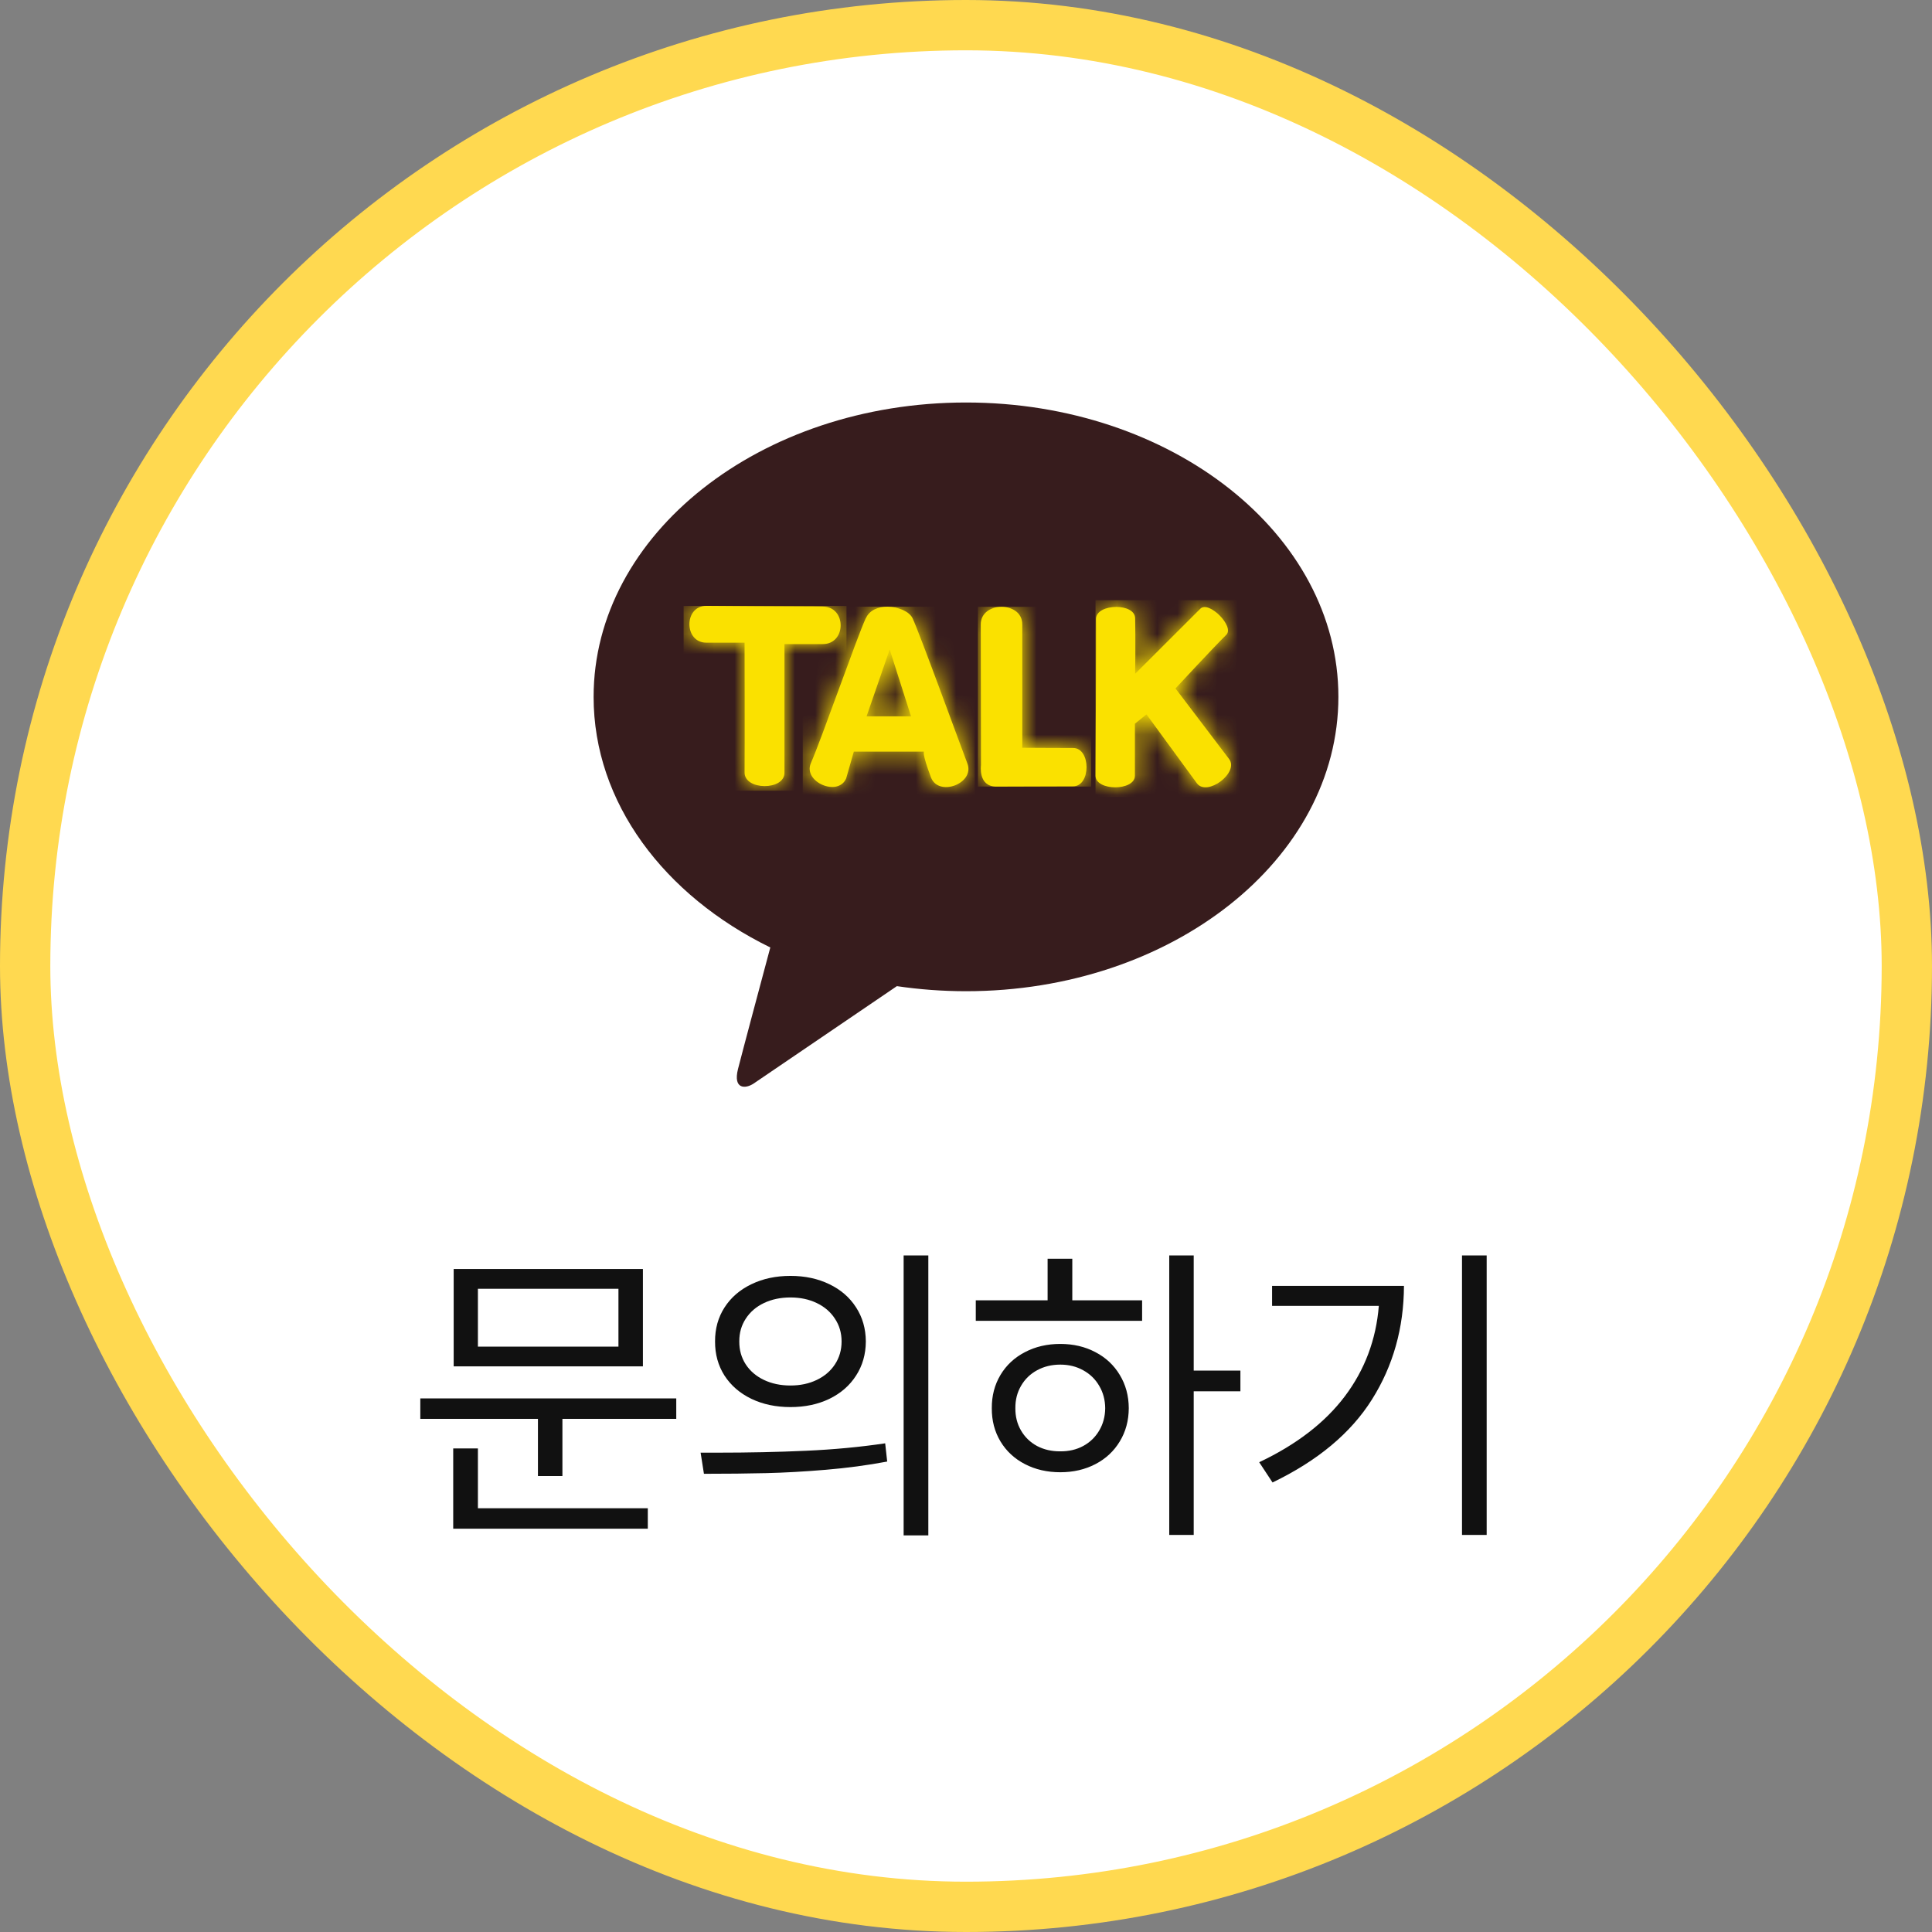 <svg width="96" height="96" viewBox="0 0 96 96" fill="none" xmlns="http://www.w3.org/2000/svg">
<rect x="0" y="0" width="96" height="96" fill="#808080" stroke="none"/>
<rect x="1.25" y="1.25" width="93.5" height="93.5" rx="46.75" fill="white"/>
<rect x="1.25" y="1.25" width="93.5" height="93.5" rx="46.75" stroke="#FFD950" stroke-width="2.5"/>
<path d="M48 20C37.778 20 29.496 26.547 29.496 34.63C29.496 39.887 33.007 44.5 38.276 47.079C37.889 48.521 36.875 52.313 36.67 53.122C36.418 54.13 37.039 54.112 37.444 53.843C37.76 53.632 42.514 50.396 44.565 49.001C45.679 49.165 46.828 49.253 48 49.253C58.222 49.253 66.504 42.706 66.504 34.624C66.504 26.541 58.222 20 48 20Z" fill="#371C1D"/>
<path d="M35.094 31.933H36.998C36.998 31.933 37.01 37.168 36.998 38.387C36.998 39.278 38.98 39.289 38.98 38.398V32.004C38.98 32.004 39.624 32.004 40.884 32.004C42.068 32.004 42.068 30.14 40.884 30.14C39.548 30.14 35.094 30.105 35.094 30.105C33.974 30.105 33.98 31.933 35.094 31.933Z" fill="#FAE100"/>
<mask id="mask0_79_653" style="mask-type:luminance" maskUnits="userSpaceOnUse" x="34" y="30" width="8" height="10">
<path d="M35.094 31.933H36.998C36.998 31.933 37.01 37.168 36.998 38.387C36.998 39.278 38.98 39.289 38.98 38.398V32.004C38.98 32.004 39.624 32.004 40.884 32.004C42.068 32.004 42.068 30.14 40.884 30.14C39.548 30.14 35.094 30.105 35.094 30.105C33.974 30.105 33.98 31.933 35.094 31.933Z" fill="white"/>
</mask>
<g mask="url(#mask0_79_653)">
<path d="M42.062 30.111H33.968V39.289H42.062V30.111Z" fill="#FAE100"/>
</g>
<path d="M44.208 32.273L45.269 35.597H43.059L44.208 32.273ZM43.018 30.72C42.549 31.752 40.855 36.628 40.292 37.918C39.888 38.85 41.641 39.612 42.045 38.68L42.426 37.349H45.913C45.913 37.349 45.796 37.402 46.259 38.627C46.634 39.617 48.445 38.932 48.07 37.941C47.537 36.529 45.685 31.441 45.345 30.72C45.187 30.386 44.63 30.146 44.091 30.146C43.645 30.146 43.206 30.31 43.024 30.72" fill="#FAE100"/>
<mask id="mask1_79_653" style="mask-type:luminance" maskUnits="userSpaceOnUse" x="40" y="30" width="9" height="10">
<path d="M44.208 32.273L45.269 35.597H43.059L44.208 32.273ZM43.018 30.72C42.549 31.752 40.855 36.628 40.292 37.918C39.888 38.85 41.641 39.612 42.045 38.68L42.426 37.349H45.913C45.913 37.349 45.796 37.402 46.259 38.627C46.634 39.617 48.445 38.932 48.07 37.941C47.537 36.529 45.685 31.441 45.345 30.72C45.187 30.386 44.63 30.146 44.091 30.146C43.645 30.146 43.206 30.31 43.024 30.72" fill="white"/>
</mask>
<g mask="url(#mask1_79_653)">
<path d="M48.44 30.146H39.888V39.612H48.44V30.146Z" fill="#FAE100"/>
</g>
<path d="M48.733 31.025C48.733 32.684 48.744 38.023 48.744 38.023C48.744 38.023 48.592 39.084 49.501 39.084C50.409 39.084 52.431 39.072 53.322 39.072C54.213 39.072 54.213 37.167 53.322 37.167C52.431 37.167 50.796 37.156 50.796 37.156C50.796 37.156 50.802 32.215 50.796 31.019C50.796 30.439 50.28 30.152 49.764 30.152C49.248 30.152 48.733 30.445 48.733 31.025Z" fill="#FAE100"/>
<mask id="mask2_79_653" style="mask-type:luminance" maskUnits="userSpaceOnUse" x="48" y="30" width="6" height="10">
<path d="M48.733 31.025C48.733 32.684 48.744 38.023 48.744 38.023C48.744 38.023 48.592 39.084 49.501 39.084C50.409 39.084 52.431 39.072 53.322 39.072C54.213 39.072 54.213 37.167 53.322 37.167C52.431 37.167 50.796 37.156 50.796 37.156C50.796 37.156 50.802 32.215 50.796 31.019C50.796 30.439 50.28 30.152 49.764 30.152C49.248 30.152 48.733 30.445 48.733 31.025Z" fill="white"/>
</mask>
<g mask="url(#mask2_79_653)">
<path d="M54.219 30.152H48.592V39.084H54.219V30.152Z" fill="#FAE100"/>
</g>
<path d="M54.459 30.761C54.477 31.488 54.436 38.058 54.436 38.545C54.436 39.313 56.393 39.313 56.393 38.545C56.393 37.654 56.393 35.96 56.393 35.96L56.968 35.497L59.476 38.926C59.986 39.594 61.58 38.387 61.076 37.718L58.41 34.208C58.41 34.208 60.221 32.25 60.936 31.541C61.352 31.125 60.062 29.829 59.646 30.245C59.242 30.644 56.405 33.481 56.405 33.481C56.405 33.481 56.428 31.699 56.405 30.714C56.393 30.339 55.936 30.157 55.467 30.157C54.963 30.157 54.453 30.363 54.459 30.767" fill="#FAE100"/>
<mask id="mask3_79_653" style="mask-type:luminance" maskUnits="userSpaceOnUse" x="54" y="30" width="8" height="10">
<path d="M54.459 30.761C54.477 31.488 54.436 38.058 54.436 38.545C54.436 39.313 56.393 39.313 56.393 38.545C56.393 37.654 56.393 35.96 56.393 35.96L56.968 35.497L59.476 38.926C59.986 39.594 61.58 38.387 61.076 37.718L58.41 34.208C58.41 34.208 60.221 32.25 60.936 31.541C61.352 31.125 60.062 29.829 59.646 30.245C59.242 30.644 56.405 33.481 56.405 33.481C56.405 33.481 56.428 31.699 56.405 30.714C56.393 30.339 55.936 30.157 55.467 30.157C54.963 30.157 54.453 30.363 54.459 30.767" fill="white"/>
</mask>
<g mask="url(#mask3_79_653)">
<path d="M61.581 29.823H54.436V39.594H61.581V29.823Z" fill="#FAE100"/>
</g>
<path d="M33.603 70.503H27.946V73.343H26.73V70.503H20.885V69.486H33.603V70.503ZM22.52 71.972H23.747V74.945H32.189V75.961H22.52V71.972ZM22.543 63.055H31.946V67.895H22.543V63.055ZM30.73 66.912V64.039H23.747V66.912H30.73ZM39.277 63.398C39.999 63.398 40.643 63.536 41.211 63.812C41.778 64.085 42.22 64.468 42.536 64.961C42.857 65.455 43.019 66.02 43.023 66.657C43.019 67.295 42.857 67.86 42.536 68.354C42.22 68.847 41.778 69.232 41.211 69.508C40.643 69.781 39.999 69.917 39.277 69.917C38.555 69.917 37.908 69.781 37.338 69.508C36.767 69.232 36.321 68.847 36.001 68.354C35.684 67.856 35.527 67.291 35.531 66.657C35.527 66.024 35.684 65.46 36.001 64.967C36.321 64.47 36.767 64.085 37.338 63.812C37.908 63.536 38.555 63.398 39.277 63.398ZM35.636 72.182C37.187 72.182 38.656 72.151 40.045 72.088C41.433 72.026 42.746 71.902 43.984 71.718L44.084 72.624C43.104 72.808 42.085 72.945 41.028 73.033C39.975 73.121 38.99 73.177 38.072 73.199C37.159 73.221 36.128 73.232 34.978 73.232L34.813 72.182H35.636ZM36.735 66.657C36.732 67.081 36.839 67.46 37.056 67.796C37.273 68.127 37.575 68.385 37.962 68.569C38.349 68.753 38.787 68.845 39.277 68.845C39.763 68.845 40.198 68.753 40.581 68.569C40.968 68.385 41.27 68.127 41.487 67.796C41.708 67.46 41.818 67.081 41.818 66.657C41.818 66.234 41.708 65.856 41.487 65.525C41.27 65.19 40.968 64.93 40.581 64.746C40.198 64.562 39.763 64.47 39.277 64.47C38.787 64.47 38.349 64.562 37.962 64.746C37.575 64.93 37.273 65.19 37.056 65.525C36.839 65.856 36.732 66.234 36.735 66.657ZM44.901 62.381H46.128V76.293H44.901V62.381ZM59.315 68.105H61.635V69.133H59.315V76.271H58.099V62.381H59.315V68.105ZM48.486 64.613H52.055V62.547H53.282V64.613H56.751V65.63H48.486V64.613ZM49.282 69.972C49.278 69.357 49.422 68.807 49.713 68.32C50.004 67.834 50.409 67.457 50.928 67.188C51.447 66.915 52.033 66.779 52.685 66.779C53.333 66.779 53.915 66.915 54.431 67.188C54.947 67.457 55.35 67.834 55.641 68.32C55.935 68.803 56.085 69.354 56.088 69.972C56.085 70.591 55.935 71.142 55.641 71.624C55.35 72.107 54.947 72.483 54.431 72.751C53.915 73.02 53.333 73.155 52.685 73.155C52.033 73.155 51.447 73.02 50.928 72.751C50.409 72.483 50.004 72.107 49.713 71.624C49.422 71.138 49.278 70.588 49.282 69.972ZM50.453 69.972C50.449 70.385 50.543 70.755 50.735 71.083C50.926 71.411 51.191 71.667 51.53 71.851C51.873 72.031 52.258 72.12 52.685 72.116C53.109 72.12 53.488 72.031 53.823 71.851C54.162 71.667 54.427 71.411 54.619 71.083C54.814 70.755 54.913 70.385 54.917 69.972C54.913 69.56 54.814 69.19 54.619 68.862C54.427 68.53 54.162 68.273 53.823 68.088C53.488 67.901 53.109 67.807 52.685 67.807C52.258 67.807 51.873 67.901 51.53 68.088C51.191 68.273 50.926 68.53 50.735 68.862C50.543 69.19 50.449 69.56 50.453 69.972ZM73.872 76.271H72.646V62.381H73.872V76.271ZM62.569 72.657C64.421 71.781 65.841 70.687 66.828 69.376C67.815 68.064 68.377 66.569 68.513 64.889H63.209V63.895H69.762C69.754 65.987 69.224 67.869 68.171 69.541C67.121 71.21 65.475 72.584 63.231 73.663L62.569 72.657Z" fill="#111111"/>
</svg>
